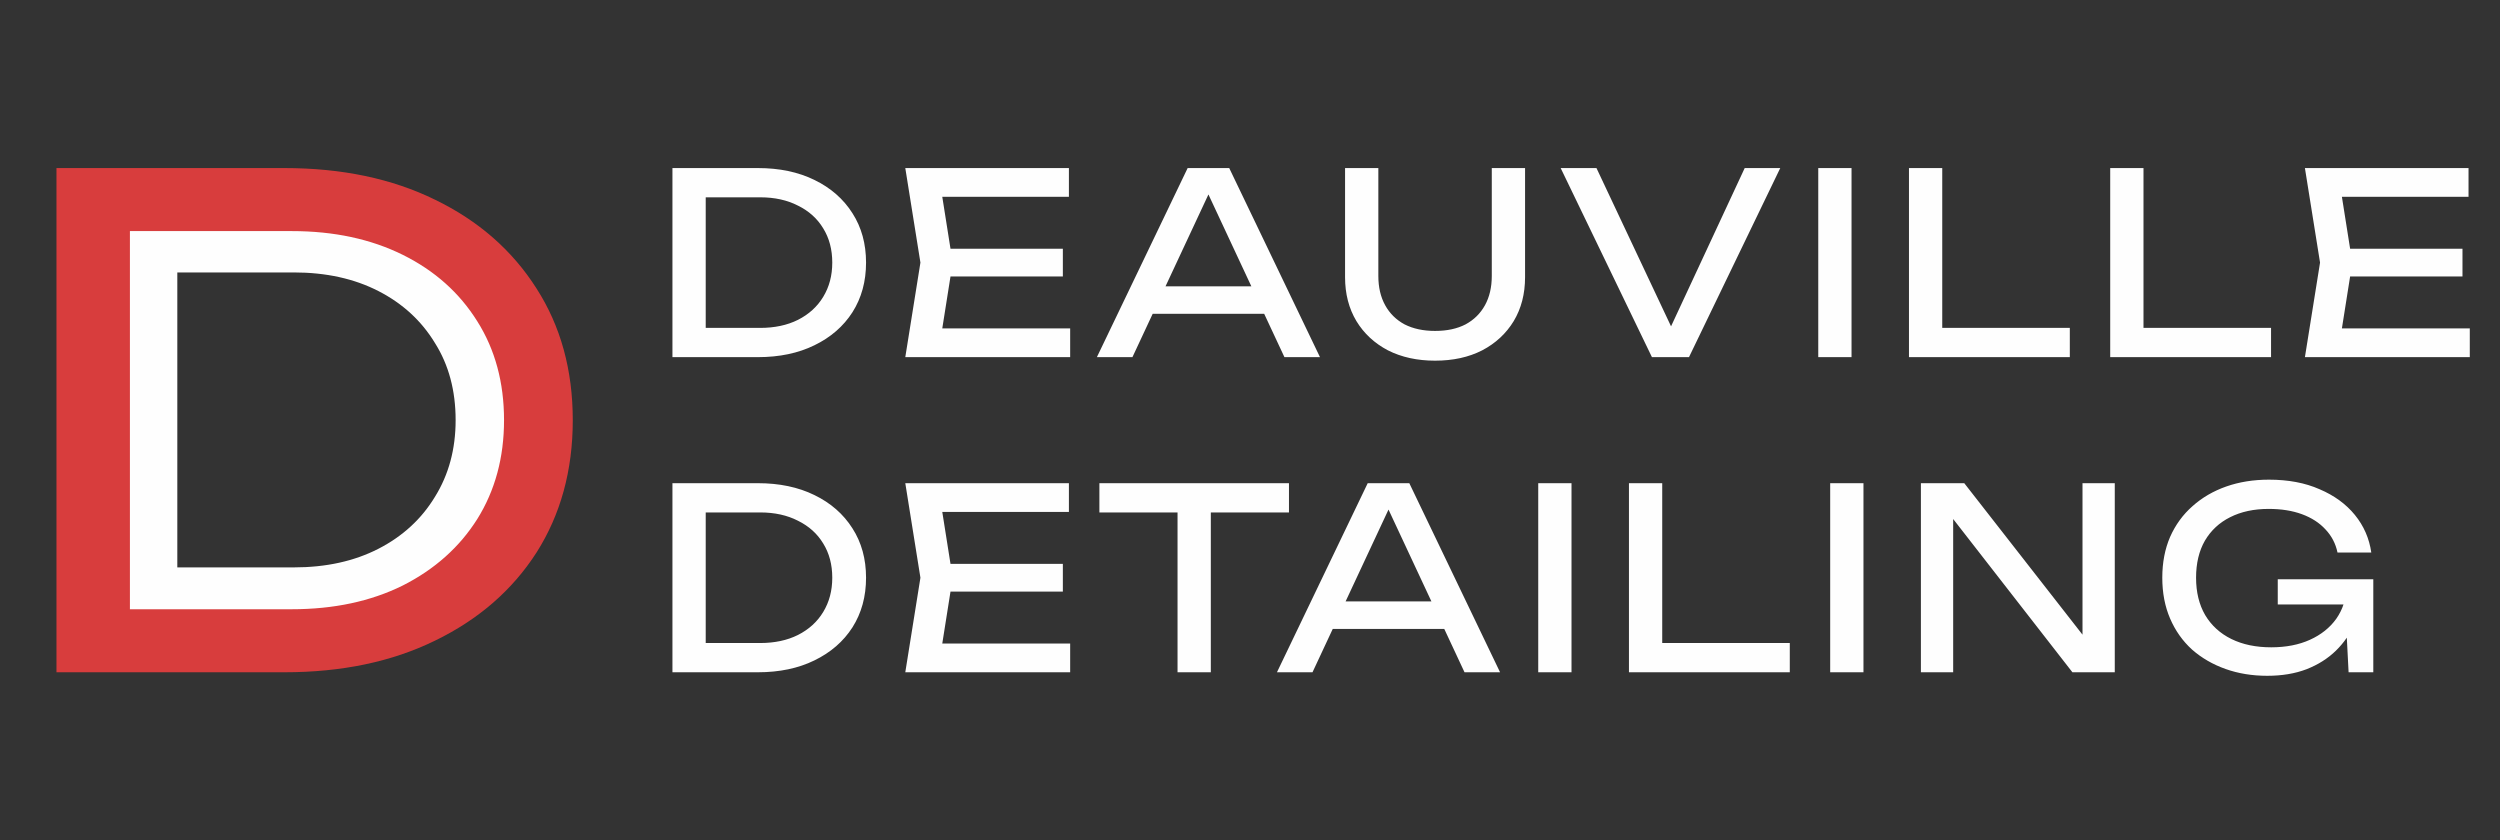 <?xml version="1.0" encoding="UTF-8"?> <svg xmlns="http://www.w3.org/2000/svg" width="119" height="40" viewBox="0 0 119 40" fill="none"><rect x="0" y="0" width="119" height="40" fill="#333333" stroke="none"/> <path d="M13.536 8C16.267 8 18.656 8.501 20.704 9.504C22.773 10.507 24.384 11.915 25.536 13.728C26.688 15.52 27.264 17.611 27.264 20C27.264 22.389 26.688 24.491 25.536 26.304C24.384 28.096 22.773 29.493 20.704 30.496C18.656 31.499 16.267 32 13.536 32H2.688V8H13.536ZM6.912 30.528L4.576 28.288H13.824C15.659 28.288 17.259 27.947 18.624 27.264C20.011 26.56 21.077 25.589 21.824 24.352C22.592 23.093 22.976 21.643 22.976 20C22.976 18.336 22.592 16.885 21.824 15.648C21.077 14.411 20.011 13.451 18.624 12.768C17.259 12.064 15.659 11.712 13.824 11.712H4.576L6.912 9.472V30.528Z" fill="#D83D3D"></path> <path d="M13.888 11C15.888 11 17.648 11.376 19.168 12.128C20.688 12.88 21.872 13.936 22.72 15.296C23.568 16.64 23.992 18.208 23.992 20C23.992 21.776 23.568 23.344 22.72 24.704C21.872 26.048 20.688 27.104 19.168 27.872C17.648 28.624 15.888 29 13.888 29H6.184V11H13.888ZM8.44 28.4L7 27.008H13.984C15.52 27.008 16.864 26.712 18.016 26.12C19.168 25.528 20.064 24.704 20.704 23.648C21.36 22.592 21.688 21.376 21.688 20C21.688 18.592 21.36 17.368 20.704 16.328C20.064 15.272 19.168 14.448 18.016 13.856C16.864 13.264 15.52 12.968 13.984 12.968H7L8.44 11.6V28.4Z" fill="#FEFEFE"></path> <path d="M36.076 8C37.1 8 37.996 8.188 38.764 8.564C39.54 8.94 40.144 9.468 40.576 10.148C41.008 10.82 41.224 11.604 41.224 12.5C41.224 13.396 41.008 14.184 40.576 14.864C40.144 15.536 39.54 16.06 38.764 16.436C37.996 16.812 37.1 17 36.076 17H32.008V8H36.076ZM33.592 16.448L32.716 15.608H36.184C36.872 15.608 37.472 15.48 37.984 15.224C38.504 14.96 38.904 14.596 39.184 14.132C39.472 13.66 39.616 13.116 39.616 12.5C39.616 11.876 39.472 11.332 39.184 10.868C38.904 10.404 38.504 10.044 37.984 9.788C37.472 9.524 36.872 9.392 36.184 9.392H32.716L33.592 8.552V16.448ZM50.592 11.84V13.16H44.304V11.84H50.592ZM45.348 12.5L44.712 16.52L43.956 15.632H50.94V17H43.092L43.812 12.5L43.092 8H50.88V9.368H43.956L44.712 8.48L45.348 12.5ZM54.336 14.936V13.628H60.623V14.936H54.336ZM58.511 8L62.831 17H61.139L57.215 8.6H57.828L53.904 17H52.212L56.532 8H58.511ZM65.609 13.136C65.609 13.672 65.717 14.136 65.933 14.528C66.149 14.92 66.457 15.224 66.857 15.44C67.265 15.648 67.749 15.752 68.309 15.752C68.877 15.752 69.361 15.648 69.761 15.44C70.161 15.224 70.469 14.92 70.685 14.528C70.901 14.136 71.009 13.672 71.009 13.136V8H72.593V13.196C72.593 13.988 72.413 14.684 72.053 15.284C71.693 15.876 71.193 16.34 70.553 16.676C69.913 17.004 69.165 17.168 68.309 17.168C67.461 17.168 66.713 17.004 66.065 16.676C65.425 16.34 64.925 15.876 64.565 15.284C64.205 14.684 64.025 13.988 64.025 13.196V8H65.609V13.136ZM79.916 16.328H79.172L83.048 8H84.74L80.396 17H78.632L74.288 8H75.992L79.916 16.328ZM86.549 8H88.133V17H86.549V8ZM92.451 8V16.292L91.743 15.608H98.523V17H90.867V8H92.451ZM102.03 8V16.292L101.322 15.608H108.102V17H100.446V8H102.03ZM117.214 11.84V13.16H110.926V11.84H117.214ZM111.97 12.5L111.334 16.52L110.578 15.632H117.562V17H109.714L110.434 12.5L109.714 8H117.502V9.368H110.578L111.334 8.48L111.97 12.5ZM36.076 23C37.1 23 37.996 23.188 38.764 23.564C39.54 23.94 40.144 24.468 40.576 25.148C41.008 25.82 41.224 26.604 41.224 27.5C41.224 28.396 41.008 29.184 40.576 29.864C40.144 30.536 39.54 31.06 38.764 31.436C37.996 31.812 37.1 32 36.076 32H32.008V23H36.076ZM33.592 31.448L32.716 30.608H36.184C36.872 30.608 37.472 30.48 37.984 30.224C38.504 29.96 38.904 29.596 39.184 29.132C39.472 28.66 39.616 28.116 39.616 27.5C39.616 26.876 39.472 26.332 39.184 25.868C38.904 25.404 38.504 25.044 37.984 24.788C37.472 24.524 36.872 24.392 36.184 24.392H32.716L33.592 23.552V31.448ZM50.592 26.84V28.16H44.304V26.84H50.592ZM45.348 27.5L44.712 31.52L43.956 30.632H50.94V32H43.092L43.812 27.5L43.092 23H50.88V24.368H43.956L44.712 23.48L45.348 27.5ZM56.051 23.732H57.635V32H56.051V23.732ZM52.331 23H61.355V24.392H52.331V23ZM62.907 29.936V28.628H69.195V29.936H62.907ZM67.083 23L71.403 32H69.711L65.787 23.6H66.399L62.475 32H60.783L65.103 23H67.083ZM73.22 23H74.804V32H73.22V23ZM79.122 23V31.292L78.414 30.608H85.194V32H77.538V23H79.122ZM87.117 23H88.701V32H87.117V23ZM99.775 31.04L99.127 31.112V23H100.663V32H98.647L92.335 23.888L92.971 23.816V32H91.435V23H93.499L99.775 31.04ZM112.405 28.088C112.397 28.648 112.289 29.176 112.081 29.672C111.873 30.16 111.577 30.592 111.193 30.968C110.809 31.344 110.341 31.64 109.789 31.856C109.245 32.064 108.621 32.168 107.917 32.168C107.205 32.168 106.545 32.06 105.937 31.844C105.329 31.628 104.797 31.32 104.341 30.92C103.893 30.512 103.545 30.02 103.297 29.444C103.049 28.868 102.925 28.22 102.925 27.5C102.925 26.78 103.049 26.132 103.297 25.556C103.553 24.98 103.909 24.492 104.365 24.092C104.821 23.684 105.357 23.372 105.973 23.156C106.589 22.94 107.265 22.832 108.001 22.832C108.921 22.832 109.725 22.984 110.413 23.288C111.109 23.584 111.669 23.992 112.093 24.512C112.517 25.032 112.777 25.628 112.873 26.3H111.265C111.177 25.876 110.985 25.508 110.689 25.196C110.401 24.884 110.029 24.644 109.573 24.476C109.117 24.308 108.589 24.224 107.989 24.224C107.285 24.224 106.673 24.356 106.153 24.62C105.641 24.876 105.241 25.248 104.953 25.736C104.673 26.224 104.533 26.812 104.533 27.5C104.533 28.188 104.677 28.78 104.965 29.276C105.261 29.772 105.677 30.152 106.213 30.416C106.749 30.68 107.381 30.812 108.109 30.812C108.813 30.812 109.429 30.692 109.957 30.452C110.485 30.212 110.901 29.88 111.205 29.456C111.509 29.024 111.673 28.524 111.697 27.956L112.405 28.088ZM108.421 28.772V27.572H112.969V32H111.793L111.601 28.268L111.973 28.772H108.421Z" fill="#FEFEFE"></path> </svg> 